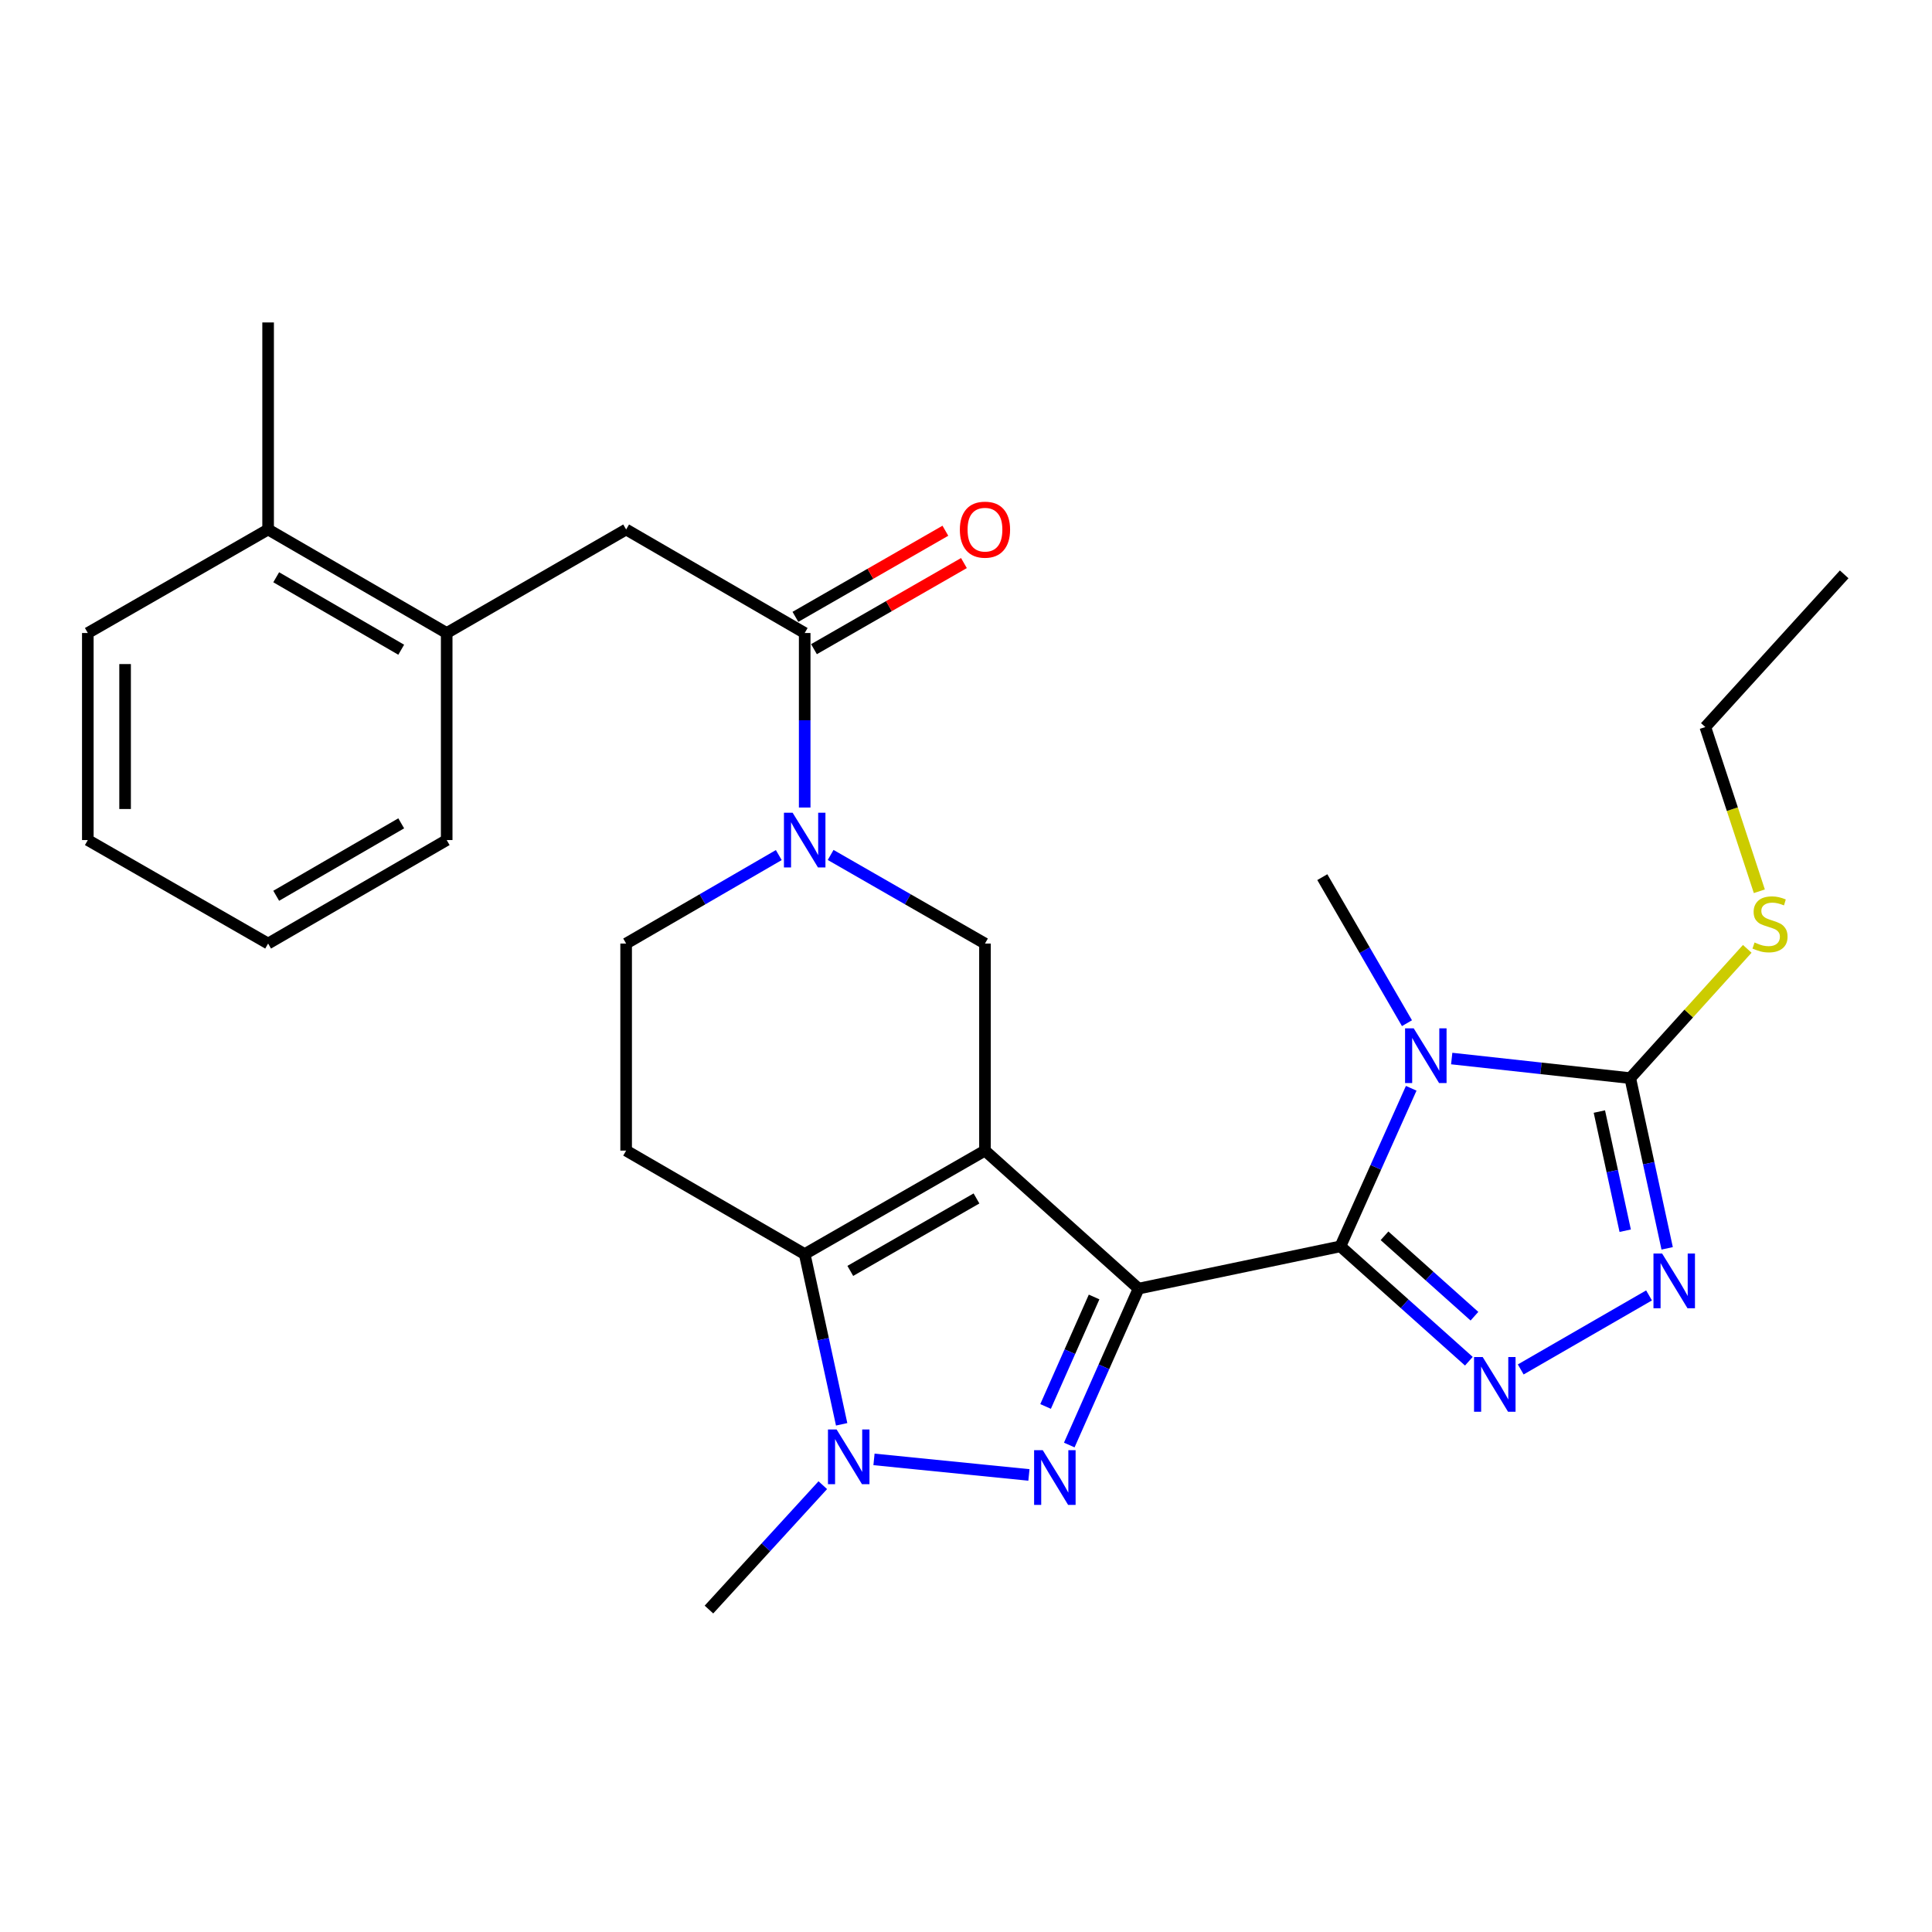 <?xml version='1.0' encoding='iso-8859-1'?>
<svg version='1.1' baseProfile='full'
              xmlns='http://www.w3.org/2000/svg'
                      xmlns:rdkit='http://www.rdkit.org/xml'
                      xmlns:xlink='http://www.w3.org/1999/xlink'
                  xml:space='preserve'
width='1000px' height='1000px' viewBox='0 0 1000 1000'>
<!-- END OF HEADER -->
<rect style='opacity:1.0;fill:#FFFFFF;stroke:none' width='1000' height='1000' x='0' y='0'> </rect>
<path class='bond-0' d='M 589.323,666.985 L 509.818,595.55' style='fill:none;fill-rule:evenodd;stroke:#000000;stroke-width:6px;stroke-linecap:butt;stroke-linejoin:miter;stroke-opacity:1' />
<path class='bond-1' d='M 589.323,666.985 L 693.79,645.109' style='fill:none;fill-rule:evenodd;stroke:#000000;stroke-width:6px;stroke-linecap:butt;stroke-linejoin:miter;stroke-opacity:1' />
<path class='bond-3' d='M 589.323,666.985 L 571.386,707.463' style='fill:none;fill-rule:evenodd;stroke:#000000;stroke-width:6px;stroke-linecap:butt;stroke-linejoin:miter;stroke-opacity:1' />
<path class='bond-3' d='M 571.386,707.463 L 553.45,747.941' style='fill:none;fill-rule:evenodd;stroke:#0000FF;stroke-width:6px;stroke-linecap:butt;stroke-linejoin:miter;stroke-opacity:1' />
<path class='bond-3' d='M 566.304,671.312 L 553.748,699.647' style='fill:none;fill-rule:evenodd;stroke:#000000;stroke-width:6px;stroke-linecap:butt;stroke-linejoin:miter;stroke-opacity:1' />
<path class='bond-3' d='M 553.748,699.647 L 541.193,727.981' style='fill:none;fill-rule:evenodd;stroke:#0000FF;stroke-width:6px;stroke-linecap:butt;stroke-linejoin:miter;stroke-opacity:1' />
<path class='bond-4' d='M 509.818,595.55 L 416.508,649.118' style='fill:none;fill-rule:evenodd;stroke:#000000;stroke-width:6px;stroke-linecap:butt;stroke-linejoin:miter;stroke-opacity:1' />
<path class='bond-4' d='M 505.426,620.316 L 440.109,657.814' style='fill:none;fill-rule:evenodd;stroke:#000000;stroke-width:6px;stroke-linecap:butt;stroke-linejoin:miter;stroke-opacity:1' />
<path class='bond-10' d='M 509.818,595.55 L 509.818,488.382' style='fill:none;fill-rule:evenodd;stroke:#000000;stroke-width:6px;stroke-linecap:butt;stroke-linejoin:miter;stroke-opacity:1' />
<path class='bond-2' d='M 693.79,645.109 L 712.118,604.201' style='fill:none;fill-rule:evenodd;stroke:#000000;stroke-width:6px;stroke-linecap:butt;stroke-linejoin:miter;stroke-opacity:1' />
<path class='bond-2' d='M 712.118,604.201 L 730.446,563.293' style='fill:none;fill-rule:evenodd;stroke:#0000FF;stroke-width:6px;stroke-linecap:butt;stroke-linejoin:miter;stroke-opacity:1' />
<path class='bond-5' d='M 693.79,645.109 L 727.036,674.838' style='fill:none;fill-rule:evenodd;stroke:#000000;stroke-width:6px;stroke-linecap:butt;stroke-linejoin:miter;stroke-opacity:1' />
<path class='bond-5' d='M 727.036,674.838 L 760.283,704.566' style='fill:none;fill-rule:evenodd;stroke:#0000FF;stroke-width:6px;stroke-linecap:butt;stroke-linejoin:miter;stroke-opacity:1' />
<path class='bond-5' d='M 716.623,639.647 L 739.896,660.456' style='fill:none;fill-rule:evenodd;stroke:#000000;stroke-width:6px;stroke-linecap:butt;stroke-linejoin:miter;stroke-opacity:1' />
<path class='bond-5' d='M 739.896,660.456 L 763.168,681.266' style='fill:none;fill-rule:evenodd;stroke:#0000FF;stroke-width:6px;stroke-linecap:butt;stroke-linejoin:miter;stroke-opacity:1' />
<path class='bond-7' d='M 751.403,547.9 L 797.611,552.969' style='fill:none;fill-rule:evenodd;stroke:#0000FF;stroke-width:6px;stroke-linecap:butt;stroke-linejoin:miter;stroke-opacity:1' />
<path class='bond-7' d='M 797.611,552.969 L 843.819,558.037' style='fill:none;fill-rule:evenodd;stroke:#000000;stroke-width:6px;stroke-linecap:butt;stroke-linejoin:miter;stroke-opacity:1' />
<path class='bond-19' d='M 728.244,529.599 L 706.333,491.804' style='fill:none;fill-rule:evenodd;stroke:#0000FF;stroke-width:6px;stroke-linecap:butt;stroke-linejoin:miter;stroke-opacity:1' />
<path class='bond-19' d='M 706.333,491.804 L 684.423,454.01' style='fill:none;fill-rule:evenodd;stroke:#000000;stroke-width:6px;stroke-linecap:butt;stroke-linejoin:miter;stroke-opacity:1' />
<path class='bond-6' d='M 532.57,763.428 L 452.378,755.38' style='fill:none;fill-rule:evenodd;stroke:#0000FF;stroke-width:6px;stroke-linecap:butt;stroke-linejoin:miter;stroke-opacity:1' />
<path class='bond-12' d='M 416.508,649.118 L 324.087,595.55' style='fill:none;fill-rule:evenodd;stroke:#000000;stroke-width:6px;stroke-linecap:butt;stroke-linejoin:miter;stroke-opacity:1' />
<path class='bond-28' d='M 416.508,649.118 L 426.072,693.17' style='fill:none;fill-rule:evenodd;stroke:#000000;stroke-width:6px;stroke-linecap:butt;stroke-linejoin:miter;stroke-opacity:1' />
<path class='bond-28' d='M 426.072,693.17 L 435.637,737.223' style='fill:none;fill-rule:evenodd;stroke:#0000FF;stroke-width:6px;stroke-linecap:butt;stroke-linejoin:miter;stroke-opacity:1' />
<path class='bond-8' d='M 787.123,708.823 L 853.54,670.506' style='fill:none;fill-rule:evenodd;stroke:#0000FF;stroke-width:6px;stroke-linecap:butt;stroke-linejoin:miter;stroke-opacity:1' />
<path class='bond-20' d='M 425.875,768.727 L 396.412,800.914' style='fill:none;fill-rule:evenodd;stroke:#0000FF;stroke-width:6px;stroke-linecap:butt;stroke-linejoin:miter;stroke-opacity:1' />
<path class='bond-20' d='M 396.412,800.914 L 366.948,833.101' style='fill:none;fill-rule:evenodd;stroke:#000000;stroke-width:6px;stroke-linecap:butt;stroke-linejoin:miter;stroke-opacity:1' />
<path class='bond-17' d='M 843.819,558.037 L 874.099,524.581' style='fill:none;fill-rule:evenodd;stroke:#000000;stroke-width:6px;stroke-linecap:butt;stroke-linejoin:miter;stroke-opacity:1' />
<path class='bond-17' d='M 874.099,524.581 L 904.379,491.124' style='fill:none;fill-rule:evenodd;stroke:#CCCC00;stroke-width:6px;stroke-linecap:butt;stroke-linejoin:miter;stroke-opacity:1' />
<path class='bond-29' d='M 843.819,558.037 L 853.37,602.09' style='fill:none;fill-rule:evenodd;stroke:#000000;stroke-width:6px;stroke-linecap:butt;stroke-linejoin:miter;stroke-opacity:1' />
<path class='bond-29' d='M 853.37,602.09 L 862.921,646.142' style='fill:none;fill-rule:evenodd;stroke:#0000FF;stroke-width:6px;stroke-linecap:butt;stroke-linejoin:miter;stroke-opacity:1' />
<path class='bond-29' d='M 827.83,575.341 L 834.516,606.178' style='fill:none;fill-rule:evenodd;stroke:#000000;stroke-width:6px;stroke-linecap:butt;stroke-linejoin:miter;stroke-opacity:1' />
<path class='bond-29' d='M 834.516,606.178 L 841.202,637.014' style='fill:none;fill-rule:evenodd;stroke:#0000FF;stroke-width:6px;stroke-linecap:butt;stroke-linejoin:miter;stroke-opacity:1' />
<path class='bond-9' d='M 429.938,442.524 L 469.878,465.453' style='fill:none;fill-rule:evenodd;stroke:#0000FF;stroke-width:6px;stroke-linecap:butt;stroke-linejoin:miter;stroke-opacity:1' />
<path class='bond-9' d='M 469.878,465.453 L 509.818,488.382' style='fill:none;fill-rule:evenodd;stroke:#000000;stroke-width:6px;stroke-linecap:butt;stroke-linejoin:miter;stroke-opacity:1' />
<path class='bond-11' d='M 416.508,417.975 L 416.508,372.81' style='fill:none;fill-rule:evenodd;stroke:#0000FF;stroke-width:6px;stroke-linecap:butt;stroke-linejoin:miter;stroke-opacity:1' />
<path class='bond-11' d='M 416.508,372.81 L 416.508,327.646' style='fill:none;fill-rule:evenodd;stroke:#000000;stroke-width:6px;stroke-linecap:butt;stroke-linejoin:miter;stroke-opacity:1' />
<path class='bond-14' d='M 403.097,442.587 L 363.592,465.484' style='fill:none;fill-rule:evenodd;stroke:#0000FF;stroke-width:6px;stroke-linecap:butt;stroke-linejoin:miter;stroke-opacity:1' />
<path class='bond-14' d='M 363.592,465.484 L 324.087,488.382' style='fill:none;fill-rule:evenodd;stroke:#000000;stroke-width:6px;stroke-linecap:butt;stroke-linejoin:miter;stroke-opacity:1' />
<path class='bond-13' d='M 416.508,327.646 L 324.087,274.067' style='fill:none;fill-rule:evenodd;stroke:#000000;stroke-width:6px;stroke-linecap:butt;stroke-linejoin:miter;stroke-opacity:1' />
<path class='bond-16' d='M 421.311,336.011 L 460.121,313.726' style='fill:none;fill-rule:evenodd;stroke:#000000;stroke-width:6px;stroke-linecap:butt;stroke-linejoin:miter;stroke-opacity:1' />
<path class='bond-16' d='M 460.121,313.726 L 498.931,291.441' style='fill:none;fill-rule:evenodd;stroke:#FF0000;stroke-width:6px;stroke-linecap:butt;stroke-linejoin:miter;stroke-opacity:1' />
<path class='bond-16' d='M 411.704,319.281 L 450.514,296.996' style='fill:none;fill-rule:evenodd;stroke:#000000;stroke-width:6px;stroke-linecap:butt;stroke-linejoin:miter;stroke-opacity:1' />
<path class='bond-16' d='M 450.514,296.996 L 489.324,274.711' style='fill:none;fill-rule:evenodd;stroke:#FF0000;stroke-width:6px;stroke-linecap:butt;stroke-linejoin:miter;stroke-opacity:1' />
<path class='bond-30' d='M 324.087,595.55 L 324.087,488.382' style='fill:none;fill-rule:evenodd;stroke:#000000;stroke-width:6px;stroke-linecap:butt;stroke-linejoin:miter;stroke-opacity:1' />
<path class='bond-15' d='M 324.087,274.067 L 231.206,327.646' style='fill:none;fill-rule:evenodd;stroke:#000000;stroke-width:6px;stroke-linecap:butt;stroke-linejoin:miter;stroke-opacity:1' />
<path class='bond-18' d='M 231.206,327.646 L 138.775,274.067' style='fill:none;fill-rule:evenodd;stroke:#000000;stroke-width:6px;stroke-linecap:butt;stroke-linejoin:miter;stroke-opacity:1' />
<path class='bond-18' d='M 207.667,336.3 L 142.965,298.795' style='fill:none;fill-rule:evenodd;stroke:#000000;stroke-width:6px;stroke-linecap:butt;stroke-linejoin:miter;stroke-opacity:1' />
<path class='bond-21' d='M 231.206,327.646 L 231.206,434.814' style='fill:none;fill-rule:evenodd;stroke:#000000;stroke-width:6px;stroke-linecap:butt;stroke-linejoin:miter;stroke-opacity:1' />
<path class='bond-23' d='M 910.629,461.315 L 896.65,418.815' style='fill:none;fill-rule:evenodd;stroke:#CCCC00;stroke-width:6px;stroke-linecap:butt;stroke-linejoin:miter;stroke-opacity:1' />
<path class='bond-23' d='M 896.65,418.815 L 882.671,376.316' style='fill:none;fill-rule:evenodd;stroke:#000000;stroke-width:6px;stroke-linecap:butt;stroke-linejoin:miter;stroke-opacity:1' />
<path class='bond-22' d='M 138.775,274.067 L 138.775,166.899' style='fill:none;fill-rule:evenodd;stroke:#000000;stroke-width:6px;stroke-linecap:butt;stroke-linejoin:miter;stroke-opacity:1' />
<path class='bond-24' d='M 138.775,274.067 L 45.455,327.646' style='fill:none;fill-rule:evenodd;stroke:#000000;stroke-width:6px;stroke-linecap:butt;stroke-linejoin:miter;stroke-opacity:1' />
<path class='bond-26' d='M 231.206,434.814 L 138.775,488.382' style='fill:none;fill-rule:evenodd;stroke:#000000;stroke-width:6px;stroke-linecap:butt;stroke-linejoin:miter;stroke-opacity:1' />
<path class='bond-26' d='M 207.668,426.157 L 142.966,463.655' style='fill:none;fill-rule:evenodd;stroke:#000000;stroke-width:6px;stroke-linecap:butt;stroke-linejoin:miter;stroke-opacity:1' />
<path class='bond-25' d='M 882.671,376.316 L 954.545,297.282' style='fill:none;fill-rule:evenodd;stroke:#000000;stroke-width:6px;stroke-linecap:butt;stroke-linejoin:miter;stroke-opacity:1' />
<path class='bond-31' d='M 45.455,327.646 L 45.455,434.814' style='fill:none;fill-rule:evenodd;stroke:#000000;stroke-width:6px;stroke-linecap:butt;stroke-linejoin:miter;stroke-opacity:1' />
<path class='bond-31' d='M 64.747,343.721 L 64.747,418.739' style='fill:none;fill-rule:evenodd;stroke:#000000;stroke-width:6px;stroke-linecap:butt;stroke-linejoin:miter;stroke-opacity:1' />
<path class='bond-27' d='M 138.775,488.382 L 45.455,434.814' style='fill:none;fill-rule:evenodd;stroke:#000000;stroke-width:6px;stroke-linecap:butt;stroke-linejoin:miter;stroke-opacity:1' />
<path  class='atom-3' d='M 731.741 532.27
L 741.021 547.27
Q 741.941 548.75, 743.421 551.43
Q 744.901 554.11, 744.981 554.27
L 744.981 532.27
L 748.741 532.27
L 748.741 560.59
L 744.861 560.59
L 734.901 544.19
Q 733.741 542.27, 732.501 540.07
Q 731.301 537.87, 730.941 537.19
L 730.941 560.59
L 727.261 560.59
L 727.261 532.27
L 731.741 532.27
' fill='#0000FF'/>
<path  class='atom-4' d='M 539.73 750.615
L 549.01 765.615
Q 549.93 767.095, 551.41 769.775
Q 552.89 772.455, 552.97 772.615
L 552.97 750.615
L 556.73 750.615
L 556.73 778.935
L 552.85 778.935
L 542.89 762.535
Q 541.73 760.615, 540.49 758.415
Q 539.29 756.215, 538.93 755.535
L 538.93 778.935
L 535.25 778.935
L 535.25 750.615
L 539.73 750.615
' fill='#0000FF'/>
<path  class='atom-6' d='M 767.443 702.406
L 776.723 717.406
Q 777.643 718.886, 779.123 721.566
Q 780.603 724.246, 780.683 724.406
L 780.683 702.406
L 784.443 702.406
L 784.443 730.726
L 780.563 730.726
L 770.603 714.326
Q 769.443 712.406, 768.203 710.206
Q 767.003 708.006, 766.643 707.326
L 766.643 730.726
L 762.963 730.726
L 762.963 702.406
L 767.443 702.406
' fill='#0000FF'/>
<path  class='atom-7' d='M 433.034 739.907
L 442.314 754.907
Q 443.234 756.387, 444.714 759.067
Q 446.194 761.747, 446.274 761.907
L 446.274 739.907
L 450.034 739.907
L 450.034 768.227
L 446.154 768.227
L 436.194 751.827
Q 435.034 749.907, 433.794 747.707
Q 432.594 745.507, 432.234 744.827
L 432.234 768.227
L 428.554 768.227
L 428.554 739.907
L 433.034 739.907
' fill='#0000FF'/>
<path  class='atom-9' d='M 860.313 648.827
L 869.593 663.827
Q 870.513 665.307, 871.993 667.987
Q 873.473 670.667, 873.553 670.827
L 873.553 648.827
L 877.313 648.827
L 877.313 677.147
L 873.433 677.147
L 863.473 660.747
Q 862.313 658.827, 861.073 656.627
Q 859.873 654.427, 859.513 653.747
L 859.513 677.147
L 855.833 677.147
L 855.833 648.827
L 860.313 648.827
' fill='#0000FF'/>
<path  class='atom-10' d='M 410.248 420.654
L 419.528 435.654
Q 420.448 437.134, 421.928 439.814
Q 423.408 442.494, 423.488 442.654
L 423.488 420.654
L 427.248 420.654
L 427.248 448.974
L 423.368 448.974
L 413.408 432.574
Q 412.248 430.654, 411.008 428.454
Q 409.808 426.254, 409.448 425.574
L 409.448 448.974
L 405.768 448.974
L 405.768 420.654
L 410.248 420.654
' fill='#0000FF'/>
<path  class='atom-17' d='M 496.818 274.147
Q 496.818 267.347, 500.178 263.547
Q 503.538 259.747, 509.818 259.747
Q 516.098 259.747, 519.458 263.547
Q 522.818 267.347, 522.818 274.147
Q 522.818 281.027, 519.418 284.947
Q 516.018 288.827, 509.818 288.827
Q 503.578 288.827, 500.178 284.947
Q 496.818 281.067, 496.818 274.147
M 509.818 285.627
Q 514.138 285.627, 516.458 282.747
Q 518.818 279.827, 518.818 274.147
Q 518.818 268.587, 516.458 265.787
Q 514.138 262.947, 509.818 262.947
Q 505.498 262.947, 503.138 265.747
Q 500.818 268.547, 500.818 274.147
Q 500.818 279.867, 503.138 282.747
Q 505.498 285.627, 509.818 285.627
' fill='#FF0000'/>
<path  class='atom-18' d='M 908.154 487.834
Q 908.474 487.954, 909.794 488.514
Q 911.114 489.074, 912.554 489.434
Q 914.034 489.754, 915.474 489.754
Q 918.154 489.754, 919.714 488.474
Q 921.274 487.154, 921.274 484.874
Q 921.274 483.314, 920.474 482.354
Q 919.714 481.394, 918.514 480.874
Q 917.314 480.354, 915.314 479.754
Q 912.794 478.994, 911.274 478.274
Q 909.794 477.554, 908.714 476.034
Q 907.674 474.514, 907.674 471.954
Q 907.674 468.394, 910.074 466.194
Q 912.514 463.994, 917.314 463.994
Q 920.594 463.994, 924.314 465.554
L 923.394 468.634
Q 919.994 467.234, 917.434 467.234
Q 914.674 467.234, 913.154 468.394
Q 911.634 469.514, 911.674 471.474
Q 911.674 472.994, 912.434 473.914
Q 913.234 474.834, 914.354 475.354
Q 915.514 475.874, 917.434 476.474
Q 919.994 477.274, 921.514 478.074
Q 923.034 478.874, 924.114 480.514
Q 925.234 482.114, 925.234 484.874
Q 925.234 488.794, 922.594 490.914
Q 919.994 492.994, 915.634 492.994
Q 913.114 492.994, 911.194 492.434
Q 909.314 491.914, 907.074 490.994
L 908.154 487.834
' fill='#CCCC00'/>
</svg>
